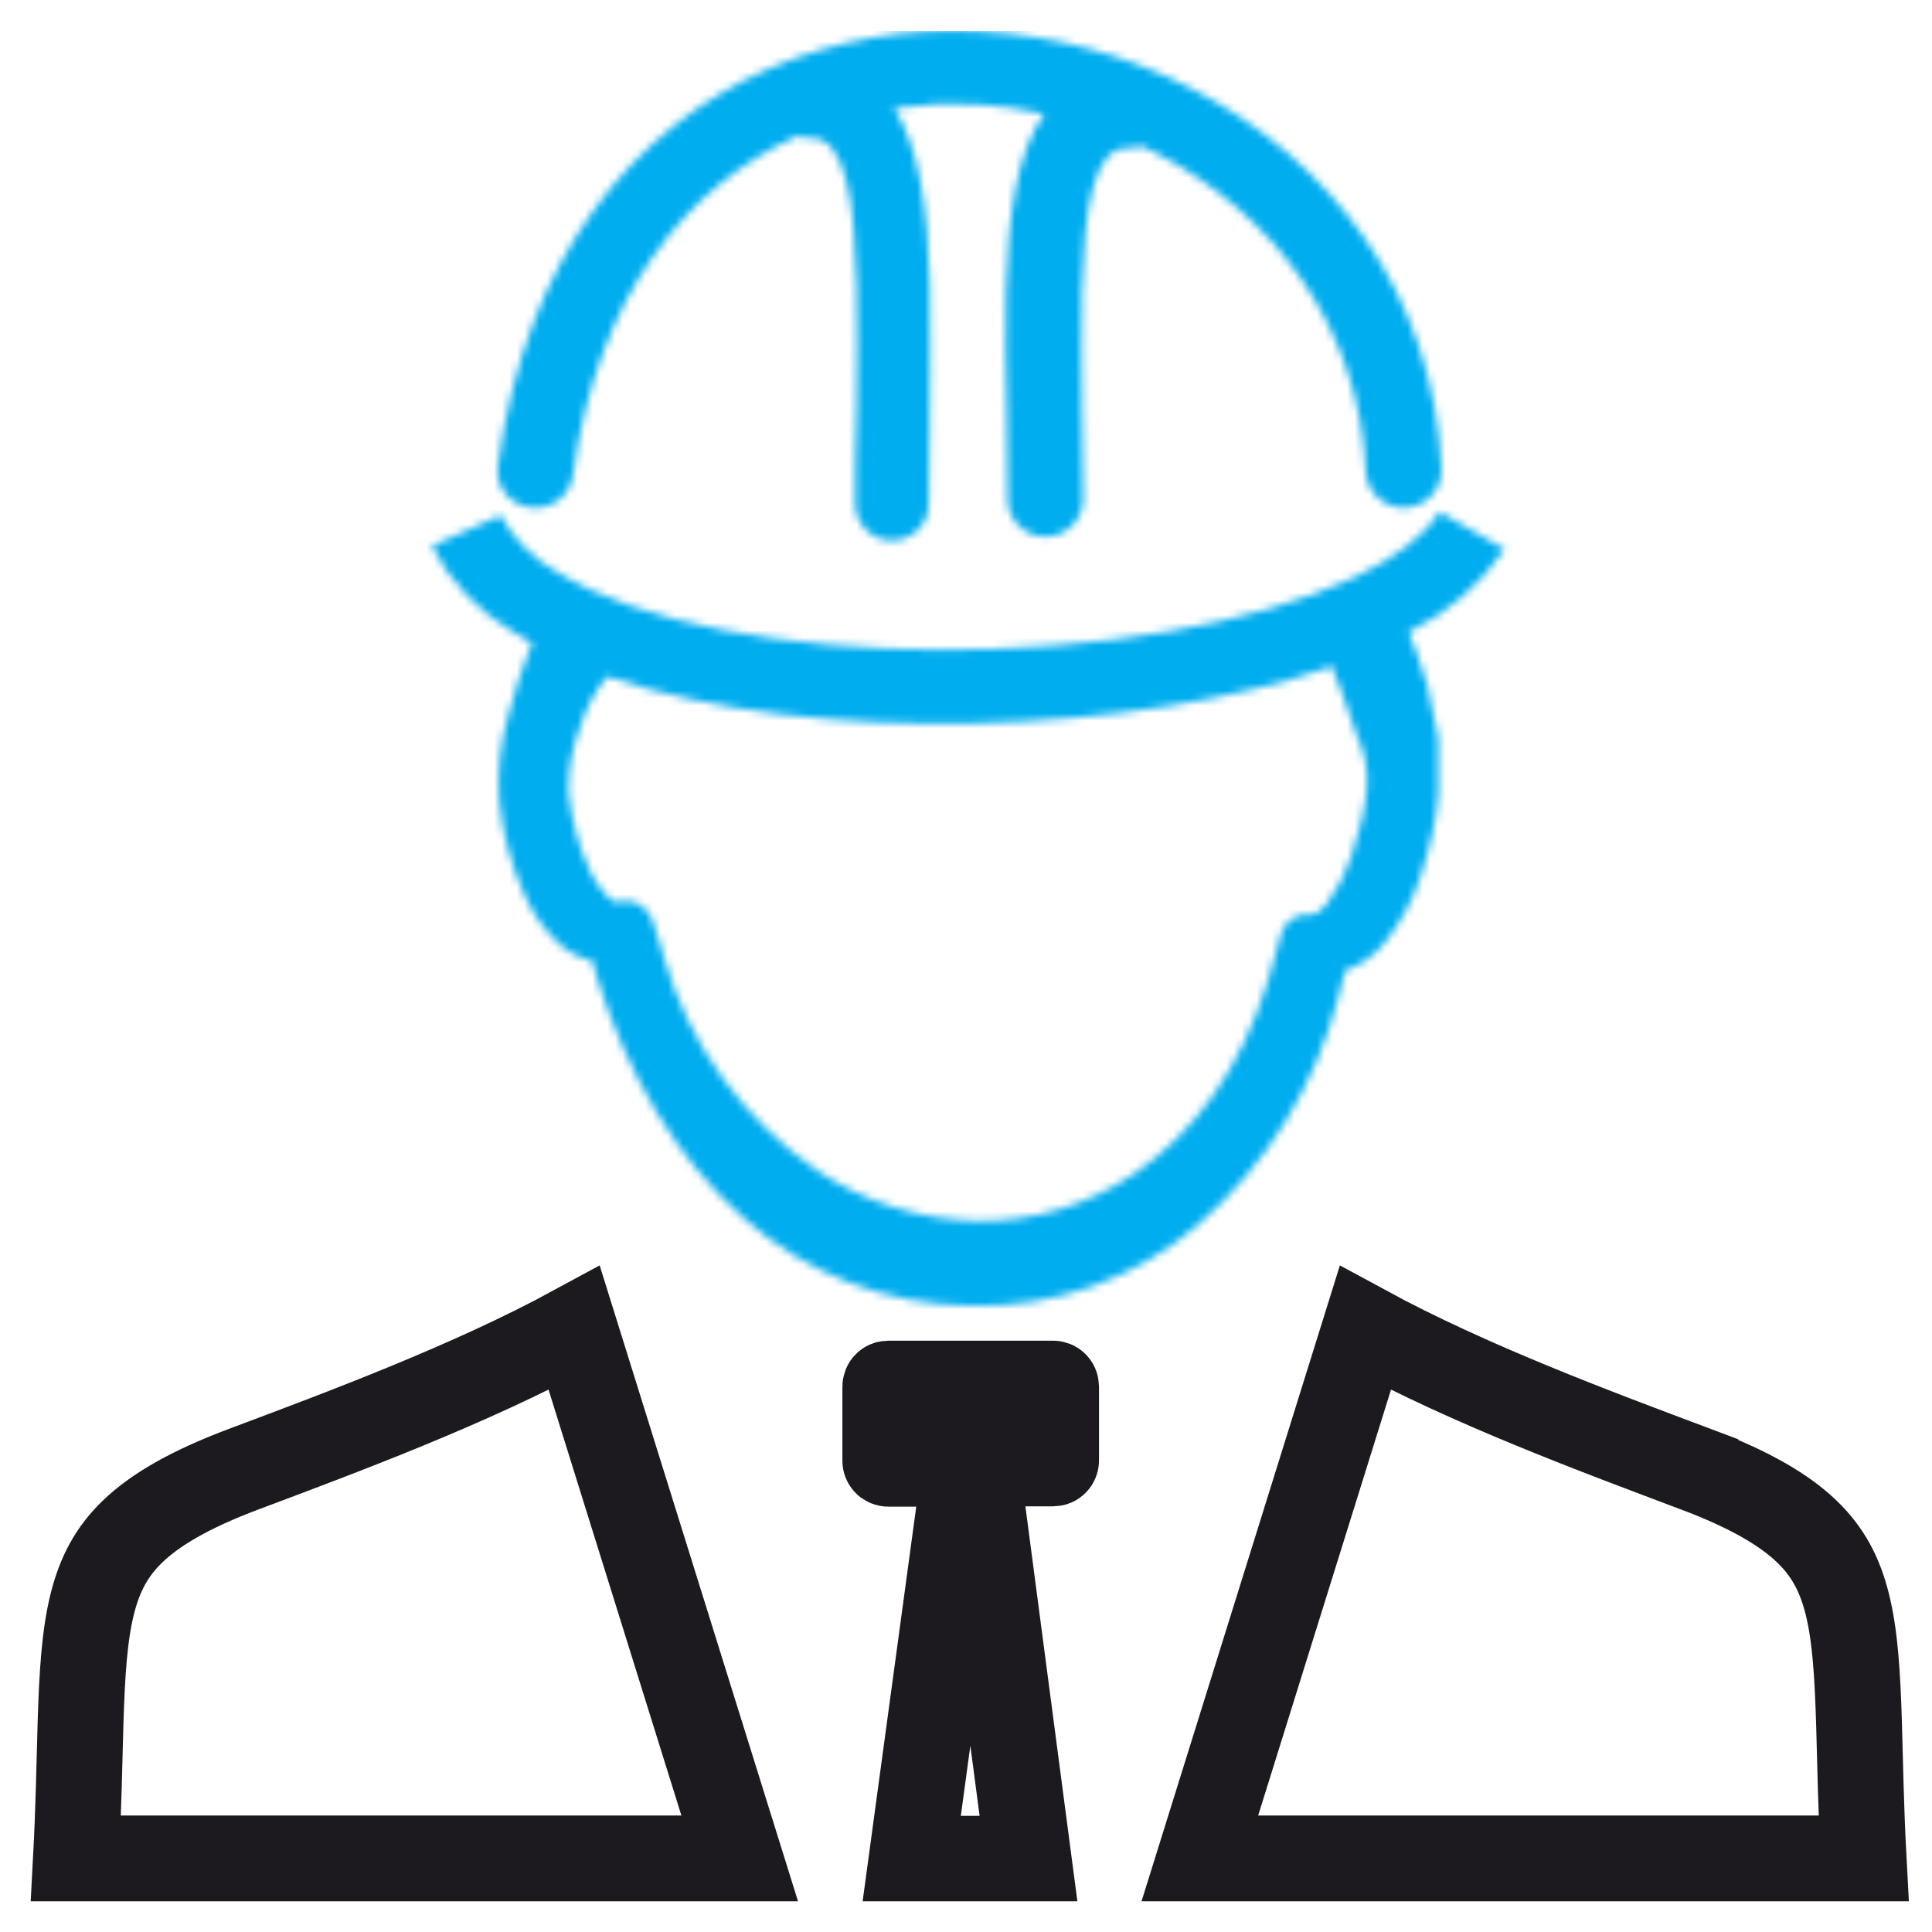 <svg width="256" height="256" viewBox="0 0 256 256" fill="none" xmlns="http://www.w3.org/2000/svg">
<g clip-path="url(#clip0_2151_8349)">
<g clip-path="url(#clip1_2151_8349)">
<mask id="path-1-inside-1_2151_8349" fill="white">
<path d="M107.344 18.268C106.785 18.285 106.228 18.195 105.703 18.005C91.032 24.577 79.157 39.02 75.915 63.058C75.715 64.352 75.014 65.516 73.964 66.298C72.913 67.08 71.598 67.417 70.302 67.236C69.662 67.173 69.041 66.983 68.475 66.678C67.908 66.373 67.408 65.959 67.003 65.459C66.598 64.959 66.296 64.383 66.114 63.766C65.933 63.148 65.875 62.501 65.945 61.861C69.714 33.847 84.061 16.909 101.812 9.12C110.748 5.259 120.467 3.563 130.181 4.17C139.888 4.724 149.369 7.323 158.003 11.797C176.24 21.23 190.02 38.837 191.013 62.307C190.997 63.597 190.487 64.832 189.587 65.756C188.688 66.68 187.468 67.223 186.18 67.272C184.893 67.322 183.635 66.874 182.668 66.022C181.7 65.169 181.097 63.977 180.982 62.693C180.151 43.036 168.5 28.208 153.241 20.317L151.215 19.343C150.642 19.544 150.038 19.64 149.432 19.627C144.852 19.506 143.656 27.741 143.353 38.655C143.211 43.564 143.353 49 143.353 54.538C143.353 58.94 143.515 63.443 143.515 66.425C143.434 67.696 142.872 68.889 141.944 69.76C141.017 70.632 139.792 71.117 138.52 71.117C137.247 71.117 136.023 70.632 135.095 69.76C134.167 68.889 133.606 67.696 133.525 66.425C133.525 61.556 133.525 58.088 133.403 54.68C133.281 49.02 133.18 43.503 133.302 38.452C133.565 28.532 134.74 20.195 138.368 15.084C135.493 14.446 132.573 14.032 129.634 13.846C125.905 13.632 122.165 13.795 118.469 14.333C121.812 19.506 122.947 27.782 123.19 37.519C123.332 42.773 123.19 48.513 123.19 54.396C123.19 57.905 123.069 61.475 123.069 66.425C123.112 67.092 123.017 67.761 122.792 68.39C122.567 69.019 122.215 69.596 121.758 70.083C121.301 70.571 120.749 70.96 120.136 71.225C119.524 71.491 118.863 71.628 118.195 71.628C117.527 71.628 116.867 71.491 116.254 71.225C115.641 70.96 115.089 70.571 114.633 70.083C114.176 69.596 113.824 69.019 113.598 68.39C113.373 67.761 113.279 67.092 113.322 66.425C113.322 63.321 113.322 58.757 113.504 54.254C113.504 48.493 113.707 42.854 113.504 37.762C113.241 26.504 112.025 18.167 107.425 18.288L107.344 18.268ZM186.636 83.728C187.021 84.661 187.385 85.615 187.73 86.568C188.277 88.008 188.763 89.489 189.189 90.99V91.152C189.716 93.992 190.06 95.453 190.283 96.345C190.427 96.877 190.529 97.42 190.587 97.968C190.635 98.644 190.635 99.321 190.587 99.997C190.587 100.97 190.587 102.492 190.587 105.027V105.169C190.449 106.979 190.178 108.775 189.777 110.545C189.348 112.471 188.82 114.373 188.196 116.245C187.148 119.39 185.549 122.323 183.475 124.907C182.138 126.618 180.326 127.895 178.267 128.578L177.902 129.877L177.294 132.29C174.266 143.934 167.797 154.391 158.733 162.292C150.394 169.48 139.682 173.305 128.682 173.023C117.526 172.939 106.784 168.784 98.469 161.339C89.532 153.468 83.068 142.21 79.096 129.552V129.369C78.955 128.862 78.752 128.254 78.549 127.645V127.341C76.85 126.985 75.281 126.172 74.01 124.988C72.112 123.197 70.59 121.046 69.532 118.659C68.635 116.695 67.903 114.659 67.344 112.573C66.772 110.459 66.372 108.302 66.148 106.123C65.879 102.281 66.291 98.421 67.364 94.723C68.194 91.484 69.244 88.305 70.505 85.209C69.694 84.763 68.904 84.296 68.154 83.829C63.476 81.133 59.671 77.148 57.191 72.348L66.33 68.291C68.026 71.397 70.561 73.963 73.645 75.695C84.811 82.673 104.467 86.041 124.771 86.101C145.075 86.162 166.068 82.835 179.483 76.486C184.771 73.971 188.723 71.07 190.749 67.825L199.382 72.774C196.162 77.467 191.786 81.248 186.676 83.748L186.636 83.728ZM80.596 89.489C78.873 91.493 77.601 93.846 76.867 96.386C75.798 99.111 75.268 102.019 75.307 104.946C75.521 106.759 75.859 108.555 76.32 110.322C76.742 111.917 77.305 113.472 78.002 114.967V115.109C78.629 116.521 79.508 117.806 80.596 118.902C80.763 119.095 80.968 119.25 81.198 119.358C81.428 119.467 81.679 119.526 81.933 119.531C82.392 119.388 82.875 119.34 83.353 119.393C83.831 119.445 84.293 119.596 84.71 119.835C85.503 120.289 86.112 121.007 86.432 121.864C86.857 123.162 87.141 124.075 87.404 124.907C87.668 125.738 87.81 126.225 87.992 126.935C91.293 138.383 98.454 148.332 108.256 155.091C114.547 159.299 121.907 161.621 129.472 161.785C136.877 161.881 144.134 159.7 150.262 155.537C157.983 150.324 164.447 141.804 168.054 129.816C168.419 128.355 168.824 126.935 169.29 125.373L169.756 123.69C170.023 122.912 170.508 122.229 171.154 121.722H171.296C171.663 121.464 172.078 121.282 172.517 121.188C172.956 121.094 173.409 121.089 173.849 121.174C174.356 121.174 175.025 120.728 175.754 119.835C177.186 117.909 178.301 115.765 179.057 113.486C179.6 111.925 180.054 110.333 180.415 108.719C180.755 107.291 180.992 105.84 181.124 104.378C181.285 101.98 180.817 99.582 179.766 97.421C179.286 96.239 178.866 95.034 178.51 93.81C178.226 92.938 177.943 92.126 177.659 91.396C177.375 90.666 177.051 89.793 176.727 89.043C176.631 88.79 176.583 88.522 176.585 88.252C150.749 97.319 107.871 98.982 80.555 89.672L80.596 89.489Z"/>
</mask>
<path d="M107.344 18.268C106.785 18.285 106.228 18.195 105.703 18.005C91.032 24.577 79.157 39.02 75.915 63.058C75.715 64.352 75.014 65.516 73.964 66.298C72.913 67.08 71.598 67.417 70.302 67.236C69.662 67.173 69.041 66.983 68.475 66.678C67.908 66.373 67.408 65.959 67.003 65.459C66.598 64.959 66.296 64.383 66.114 63.766C65.933 63.148 65.875 62.501 65.945 61.861C69.714 33.847 84.061 16.909 101.812 9.12C110.748 5.259 120.467 3.563 130.181 4.17C139.888 4.724 149.369 7.323 158.003 11.797C176.24 21.23 190.02 38.837 191.013 62.307C190.997 63.597 190.487 64.832 189.587 65.756C188.688 66.68 187.468 67.223 186.18 67.272C184.893 67.322 183.635 66.874 182.668 66.022C181.7 65.169 181.097 63.977 180.982 62.693C180.151 43.036 168.5 28.208 153.241 20.317L151.215 19.343C150.642 19.544 150.038 19.64 149.432 19.627C144.852 19.506 143.656 27.741 143.353 38.655C143.211 43.564 143.353 49 143.353 54.538C143.353 58.94 143.515 63.443 143.515 66.425C143.434 67.696 142.872 68.889 141.944 69.76C141.017 70.632 139.792 71.117 138.52 71.117C137.247 71.117 136.023 70.632 135.095 69.76C134.167 68.889 133.606 67.696 133.525 66.425C133.525 61.556 133.525 58.088 133.403 54.68C133.281 49.02 133.18 43.503 133.302 38.452C133.565 28.532 134.74 20.195 138.368 15.084C135.493 14.446 132.573 14.032 129.634 13.846C125.905 13.632 122.165 13.795 118.469 14.333C121.812 19.506 122.947 27.782 123.19 37.519C123.332 42.773 123.19 48.513 123.19 54.396C123.19 57.905 123.069 61.475 123.069 66.425C123.112 67.092 123.017 67.761 122.792 68.39C122.567 69.019 122.215 69.596 121.758 70.083C121.301 70.571 120.749 70.96 120.136 71.225C119.524 71.491 118.863 71.628 118.195 71.628C117.527 71.628 116.867 71.491 116.254 71.225C115.641 70.96 115.089 70.571 114.633 70.083C114.176 69.596 113.824 69.019 113.598 68.39C113.373 67.761 113.279 67.092 113.322 66.425C113.322 63.321 113.322 58.757 113.504 54.254C113.504 48.493 113.707 42.854 113.504 37.762C113.241 26.504 112.025 18.167 107.425 18.288L107.344 18.268ZM186.636 83.728C187.021 84.661 187.385 85.615 187.73 86.568C188.277 88.008 188.763 89.489 189.189 90.99V91.152C189.716 93.992 190.06 95.453 190.283 96.345C190.427 96.877 190.529 97.42 190.587 97.968C190.635 98.644 190.635 99.321 190.587 99.997C190.587 100.97 190.587 102.492 190.587 105.027V105.169C190.449 106.979 190.178 108.775 189.777 110.545C189.348 112.471 188.82 114.373 188.196 116.245C187.148 119.39 185.549 122.323 183.475 124.907C182.138 126.618 180.326 127.895 178.267 128.578L177.902 129.877L177.294 132.29C174.266 143.934 167.797 154.391 158.733 162.292C150.394 169.48 139.682 173.305 128.682 173.023C117.526 172.939 106.784 168.784 98.469 161.339C89.532 153.468 83.068 142.21 79.096 129.552V129.369C78.955 128.862 78.752 128.254 78.549 127.645V127.341C76.85 126.985 75.281 126.172 74.01 124.988C72.112 123.197 70.59 121.046 69.532 118.659C68.635 116.695 67.903 114.659 67.344 112.573C66.772 110.459 66.372 108.302 66.148 106.123C65.879 102.281 66.291 98.421 67.364 94.723C68.194 91.484 69.244 88.305 70.505 85.209C69.694 84.763 68.904 84.296 68.154 83.829C63.476 81.133 59.671 77.148 57.191 72.348L66.33 68.291C68.026 71.397 70.561 73.963 73.645 75.695C84.811 82.673 104.467 86.041 124.771 86.101C145.075 86.162 166.068 82.835 179.483 76.486C184.771 73.971 188.723 71.07 190.749 67.825L199.382 72.774C196.162 77.467 191.786 81.248 186.676 83.748L186.636 83.728ZM80.596 89.489C78.873 91.493 77.601 93.846 76.867 96.386C75.798 99.111 75.268 102.019 75.307 104.946C75.521 106.759 75.859 108.555 76.32 110.322C76.742 111.917 77.305 113.472 78.002 114.967V115.109C78.629 116.521 79.508 117.806 80.596 118.902C80.763 119.095 80.968 119.25 81.198 119.358C81.428 119.467 81.679 119.526 81.933 119.531C82.392 119.388 82.875 119.34 83.353 119.393C83.831 119.445 84.293 119.596 84.71 119.835C85.503 120.289 86.112 121.007 86.432 121.864C86.857 123.162 87.141 124.075 87.404 124.907C87.668 125.738 87.81 126.225 87.992 126.935C91.293 138.383 98.454 148.332 108.256 155.091C114.547 159.299 121.907 161.621 129.472 161.785C136.877 161.881 144.134 159.7 150.262 155.537C157.983 150.324 164.447 141.804 168.054 129.816C168.419 128.355 168.824 126.935 169.29 125.373L169.756 123.69C170.023 122.912 170.508 122.229 171.154 121.722H171.296C171.663 121.464 172.078 121.282 172.517 121.188C172.956 121.094 173.409 121.089 173.849 121.174C174.356 121.174 175.025 120.728 175.754 119.835C177.186 117.909 178.301 115.765 179.057 113.486C179.6 111.925 180.054 110.333 180.415 108.719C180.755 107.291 180.992 105.84 181.124 104.378C181.285 101.98 180.817 99.582 179.766 97.421C179.286 96.239 178.866 95.034 178.51 93.81C178.226 92.938 177.943 92.126 177.659 91.396C177.375 90.666 177.051 89.793 176.727 89.043C176.631 88.79 176.583 88.522 176.585 88.252C150.749 97.319 107.871 98.982 80.555 89.672L80.596 89.489Z" stroke="#00ADEF" stroke-width="22.74" mask="url(#path-1-inside-1_2151_8349)"/>
<path d="M117.699 183.333H139.544C139.646 183.333 139.746 183.373 139.82 183.448C139.895 183.522 139.937 183.625 139.938 183.733V193.51C139.938 193.618 139.895 193.722 139.82 193.796C139.746 193.871 139.646 193.912 139.544 193.912H130.191V200.009L130.239 200.378L136.283 246.288H120.806L127.041 200.402L127.918 193.952H117.699C117.623 193.952 117.547 193.929 117.483 193.886L117.423 193.836C117.348 193.762 117.306 193.659 117.306 193.551V183.733C117.306 183.625 117.348 183.522 117.423 183.448C117.497 183.373 117.597 183.333 117.699 183.333ZM180.907 175.97C194.716 183.472 211.563 189.735 224.657 194.653V194.654C231.965 197.4 236.486 200.121 239.401 202.918C242.198 205.602 243.795 208.618 244.775 212.557C245.807 216.7 246.13 221.727 246.333 228.447C246.486 233.533 246.572 239.477 246.936 246.247H158.985L180.907 175.97ZM98.015 246.247H10.065C10.428 239.476 10.514 233.53 10.667 228.441C10.87 221.717 11.193 216.687 12.225 212.542C13.206 208.599 14.802 205.583 17.598 202.903C20.512 200.109 25.029 197.391 32.336 194.656L32.342 194.654C45.436 189.736 62.283 183.472 76.092 175.97L98.015 246.247Z" stroke="#1C1A1E" stroke-width="11.37"/>
</g>
</g>
<defs>
<clipPath id="clip0_2151_8349">
<rect width="249" height="247.863" fill="white" transform="translate(4 4.068)"/>
</clipPath>
<clipPath id="clip1_2151_8349">
<rect width="249" height="247.863" fill="white" transform="translate(4 4.068)"/>
</clipPath>
</defs>
</svg>
